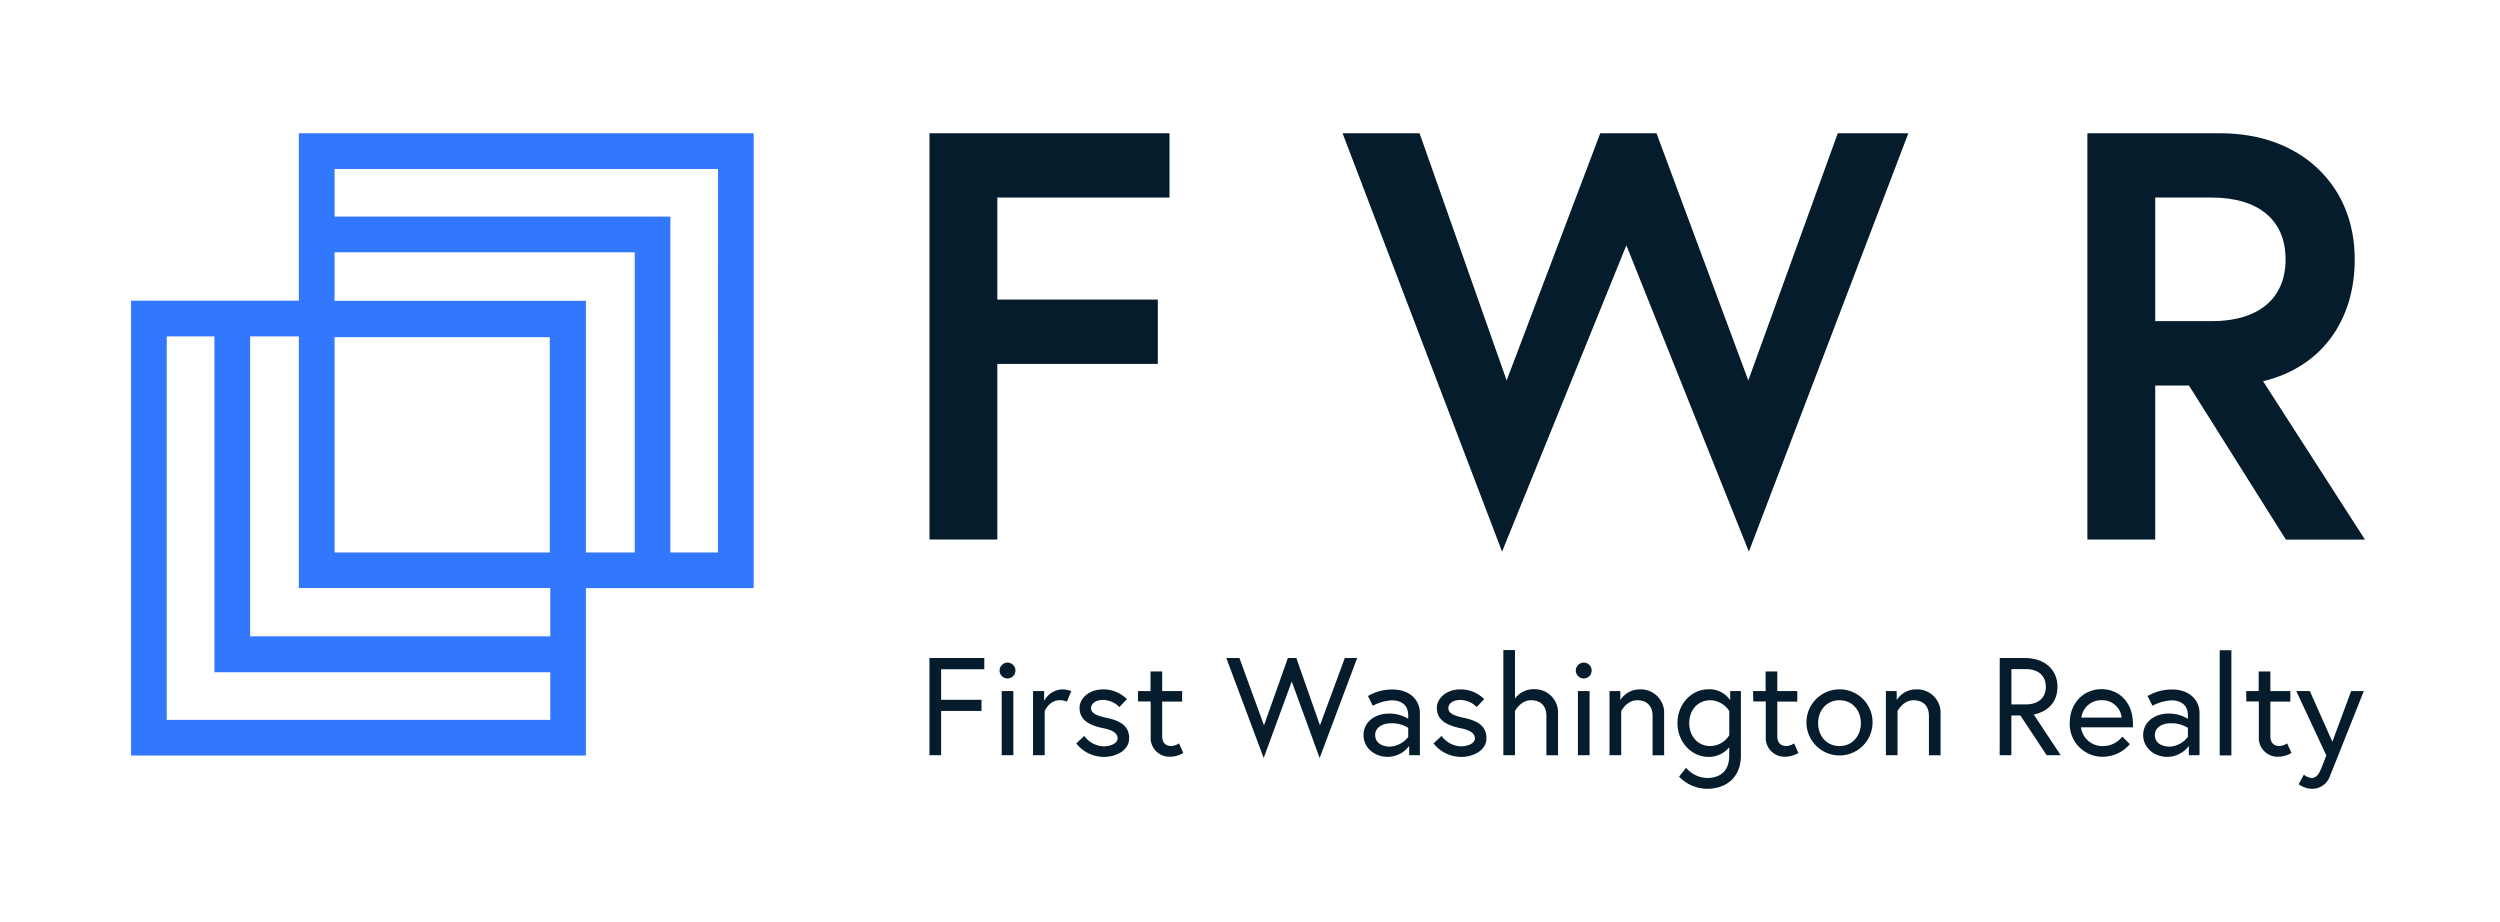 <svg id="Layer_1" data-name="Layer 1" xmlns="http://www.w3.org/2000/svg" viewBox="0 0 665.63 245.42"><defs><style>.cls-1{fill:#3278ff;}.cls-2{fill:#051c2c;}</style></defs><title>RGB_FWR_LOGO_COLOR</title><path class="cls-1" d="M79.57,35.48V80.05H34.89V201.17H156V156.6h44.67V35.48Zm9.51,54.3h57.3v57.31H89.08Zm-9.51-.22v67h66.94v12.87H66.6V89.56Zm66.94,102.11H44.4V89.56H57.09V179h89.42ZM156,147.09v-67H89.08V67.18H169v79.91Zm35.16,0H178.49V57.67H89.08V45h102.1Z"/><polygon class="cls-2" points="308.27 79.76 265.54 79.76 265.54 52.6 311.38 52.6 311.38 35.48 247.48 35.48 247.48 143.65 265.54 143.65 265.54 96.89 308.27 96.89 308.27 79.76"/><polygon class="cls-2" points="426.07 35.48 401.15 101.29 377.96 35.48 357.46 35.48 399.93 146.88 433.02 65.32 433.29 65.99 465.64 146.87 508.1 35.48 489.31 35.48 465.49 101.29 441.05 35.48 426.07 35.48"/><path class="cls-2" d="M602.55,101.5l.4-.1c15-3.76,24-15.85,24-32.35,0-9.72-3.4-18.08-9.84-24.18s-15.45-9.39-25.92-9.39H555.77V143.65h18.06v-41h9l.08.14,25.71,40.88h21.06Zm-28.72-16V52.6h15c12.53,0,19.71,6,19.71,16.45s-7.18,16.46-19.71,16.46Z"/><path class="cls-2" d="M250.58,186.33h10.75v2.95H250.58v11.8h-3.11V175.2h14.6v3H250.58Z"/><path class="cls-2" d="M268.25,176.42a2.11,2.11,0,1,1-2.11,2.1A2.13,2.13,0,0,1,268.25,176.42ZM266.7,184h3.1v17.08h-3.1Z"/><path class="cls-2" d="M285.22,184l-1.15,2.81a4.35,4.35,0,0,0-2-.37c-2.7,0-3.92,2.88-3.92,2.88v11.76h-3.1V184H278v2.62a5.72,5.72,0,0,1,4.77-3.07A7.11,7.11,0,0,1,285.22,184Z"/><path class="cls-2" d="M288.69,195.94a6.59,6.59,0,0,0,5.18,2.77c1.74,0,3.69-.74,3.69-2.11s-1.25-2.21-3.88-2.73c-3.66-.74-6.25-2.18-6.25-5.4,0-2.48,2.48-4.92,6.29-4.92a8.87,8.87,0,0,1,6.32,2.59l-2,2.11a6.27,6.27,0,0,0-4.29-1.89c-2.18,0-3.25,1.07-3.25,2.18,0,1.3,1.33,2,4.14,2.59,3.25.7,6,1.92,6,5.4,0,3.29-3.47,5-6.76,5a9.35,9.35,0,0,1-7.32-3.59Z"/><path class="cls-2" d="M303,184h3.33v-5.22h3.1V184h5.32v2.81h-5.32V196c0,1.67.82,2.63,2.48,2.63a4,4,0,0,0,2-.71l1.14,2.56a7,7,0,0,1-3.54,1,5,5,0,0,1-5.14-5.36v-9.35H303Z"/><path class="cls-2" d="M351.36,201.82l-7.43-20.37-7.47,20.37-9.95-26.62H330l6.54,17.93,6.36-17.93h2.26l6.28,17.93,6.62-17.93h3.29Z"/><path class="cls-2" d="M378.05,189.84v11.24H375.2V198.6a7.21,7.21,0,0,1-5.8,2.92c-3.07,0-6.36-2.14-6.36-5.84,0-3.33,2.92-5.69,6.76-5.69a9.56,9.56,0,0,1,5.14,1.4v-.92c0-3.55-2.95-4-4.32-4a11.82,11.82,0,0,0-5.1,1.44l-1.3-2.59a12.71,12.71,0,0,1,6.4-1.74C375.65,183.55,378.05,186.66,378.05,189.84Zm-3.11,6.36v-2.41a8.17,8.17,0,0,0-4.47-1.22c-2.66,0-4.33,1.33-4.33,3.11,0,2.22,2,3.11,3.92,3.11A6.56,6.56,0,0,0,374.94,196.2Z"/><path class="cls-2" d="M383.82,195.94a6.58,6.58,0,0,0,5.17,2.77c1.74,0,3.7-.74,3.7-2.11s-1.26-2.21-3.88-2.73c-3.66-.74-6.25-2.18-6.25-5.4,0-2.48,2.48-4.92,6.28-4.92a8.9,8.9,0,0,1,6.33,2.59l-2,2.11a6.27,6.27,0,0,0-4.29-1.89c-2.18,0-3.25,1.07-3.25,2.18,0,1.3,1.33,2,4.14,2.59,3.25.7,6,1.92,6,5.4,0,3.29-3.48,5-6.77,5a9.37,9.37,0,0,1-7.32-3.59Z"/><path class="cls-2" d="M414.83,190.1v11h-3.1V190.61c0-2.92-1.81-4.17-4.11-4.17-2.77,0-4.25,2.88-4.25,2.88v11.76h-3.1v-28h3.1v12.94a6,6,0,0,1,5-2.52A6.22,6.22,0,0,1,414.83,190.1Z"/><path class="cls-2" d="M421.67,176.42a2.11,2.11,0,1,1-2.11,2.1A2.13,2.13,0,0,1,421.67,176.42ZM420.12,184h3.11v17.08h-3.11Z"/><path class="cls-2" d="M443.08,190.1v11H440V190.61c0-2.92-1.81-4.17-4.1-4.17-2.78,0-4.25,2.88-4.25,2.88v11.76h-3.11V184h2.88v2.4a6.09,6.09,0,0,1,5.25-2.85A6.22,6.22,0,0,1,443.08,190.1Z"/><path class="cls-2" d="M460.42,198.93a6.89,6.89,0,0,1-5.51,2.59c-4.62,0-8.28-4-8.28-9s3.66-9,8.28-9a6.64,6.64,0,0,1,5.76,2.92V184h2.85v17.15c0,5.92-4,8.87-9,8.87a10.42,10.42,0,0,1-7.47-3.25l1.88-2.33a7.57,7.57,0,0,0,5.59,2.7c3.62,0,5.88-2,5.88-5.84Zm0-9.61a6.16,6.16,0,0,0-5-2.88c-3.48,0-5.66,2.73-5.66,6.1s2.18,6.1,5.66,6.1a6.08,6.08,0,0,0,5-2.89Z"/><path class="cls-2" d="M466.77,184h3.33v-5.22h3.11V184h5.32v2.81h-5.32V196c0,1.67.81,2.63,2.47,2.63a4,4,0,0,0,2-.71l1.15,2.56a7.06,7.06,0,0,1-3.55,1,5,5,0,0,1-5.14-5.36v-9.35h-3.33Z"/><path class="cls-2" d="M498.57,192.54a8.8,8.8,0,1,1-8.8-9A8.75,8.75,0,0,1,498.57,192.54Zm-3.11,0c0-3.37-2.25-6.1-5.69-6.1s-5.69,2.73-5.69,6.1,2.25,6.1,5.69,6.1S495.46,195.9,495.46,192.54Z"/><path class="cls-2" d="M516.68,190.1v11h-3.1V190.61c0-2.92-1.81-4.17-4.11-4.17-2.77,0-4.25,2.88-4.25,2.88v11.76h-3.1V184H505v2.4a6.07,6.07,0,0,1,5.25-2.85A6.22,6.22,0,0,1,516.68,190.1Z"/><path class="cls-2" d="M532.43,175.2h6.73c5.14,0,8.65,3,8.65,7.65,0,6.14-5.58,7.28-6.32,7.39l7.17,10.84h-3.73l-7-10.58h-2.4v10.58h-3.11Zm12.28,7.65c0-2.85-1.89-4.7-5.36-4.7h-3.81v9.4h3.81C542.82,187.55,544.71,185.7,544.71,182.85Z"/><path class="cls-2" d="M567.89,192.65a9.05,9.05,0,0,1,0,1H554.06a5.77,5.77,0,0,0,5.88,5,6.61,6.61,0,0,0,5.14-2.52l2,2a9.53,9.53,0,0,1-7.1,3.36,8.72,8.72,0,0,1-8.91-9c0-5,3.4-9,8.54-9C564.34,183.55,567.89,187.14,567.89,192.65Zm-3-1.59a5.15,5.15,0,0,0-5.29-4.62,5.3,5.3,0,0,0-5.44,4.62Z"/><path class="cls-2" d="M585.63,189.84v11.24h-2.84V198.6a7.24,7.24,0,0,1-5.81,2.92c-3.07,0-6.36-2.14-6.36-5.84,0-3.33,2.92-5.69,6.77-5.69a9.6,9.6,0,0,1,5.14,1.4v-.92c0-3.55-3-4-4.33-4a11.82,11.82,0,0,0-5.1,1.44l-1.29-2.59a12.7,12.7,0,0,1,6.39-1.74C583.23,183.55,585.63,186.66,585.63,189.84Zm-3.1,6.36v-2.41a8.19,8.19,0,0,0-4.48-1.22c-2.66,0-4.32,1.33-4.32,3.11,0,2.22,2,3.11,3.92,3.11A6.56,6.56,0,0,0,582.53,196.2Z"/><path class="cls-2" d="M591,173.13h3.11v28H591Z"/><path class="cls-2" d="M598.05,184h3.33v-5.22h3.11V184h5.32v2.81h-5.32V196c0,1.67.81,2.63,2.47,2.63a4,4,0,0,0,2-.71l1.15,2.56a7.06,7.06,0,0,1-3.55,1,5,5,0,0,1-5.14-5.36v-9.35h-3.33Z"/><path class="cls-2" d="M613.4,206.25a4,4,0,0,0,2,.89c1.37,0,2-1,2.66-2.62l1.33-3.37-8-17.15H615l6,13.49L626,184h3.37s-8.58,21.59-9,22.59a5,5,0,0,1-4.73,3.43,6.28,6.28,0,0,1-3.62-1.22Z"/></svg>